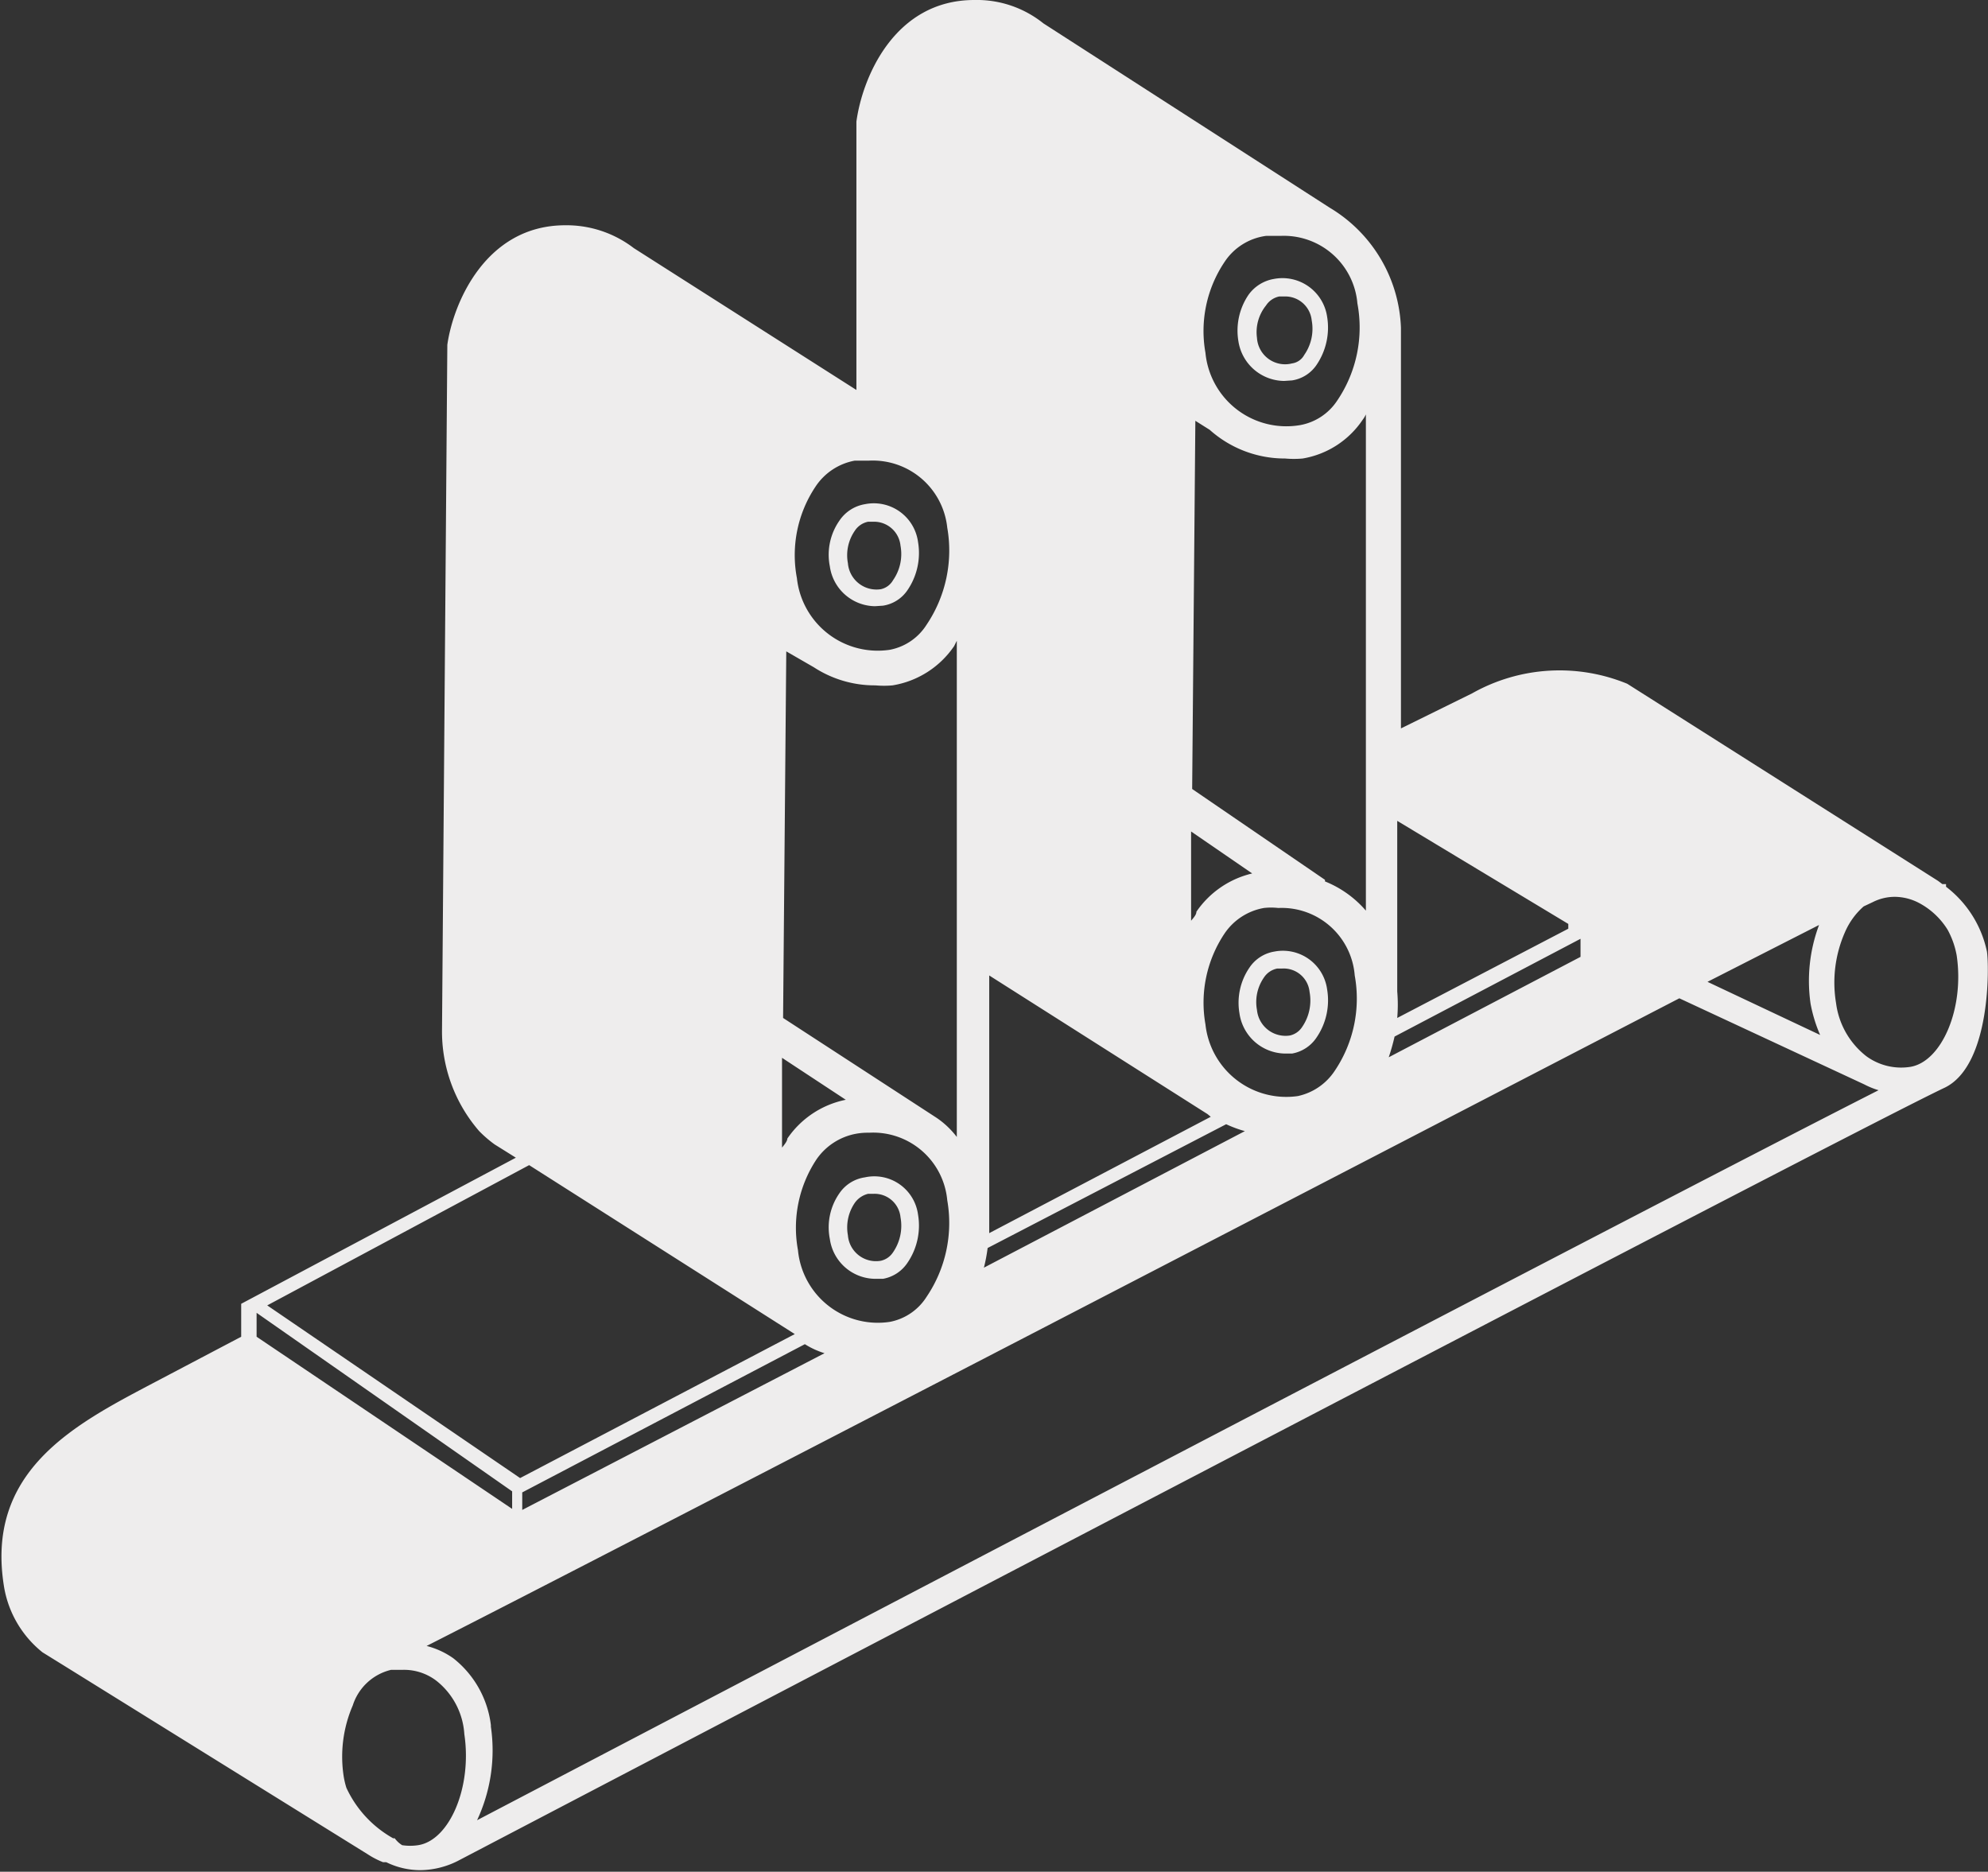 <svg id="Ebene_1" data-name="Ebene 1" xmlns="http://www.w3.org/2000/svg" viewBox="0 0 37.42 35.23"><rect x="0" y="0" width="37.42" height="35.23" fill="#333333" stroke="none"/><defs><style>.cls-1{fill:#eeeded;}</style></defs><title>VSM_Product_Data_Sheet_Icons_RGB_04</title><path class="cls-1" d="M42.57,21.75a2.07,2.07,0,0,0-.77-1.22s0,0,0-.05l-.07,0-.08-.06h0l0,0,0,0h0L35.8,16.71h0a3.35,3.35,0,0,0-2.92.18l-1.34.66,0-7.54A2.75,2.75,0,0,0,30.2,7.75h0L24.81,4.28a2,2,0,0,0-1.3-.44c-1.51,0-2.11,1.47-2.22,2.29l0,5.05L17.1,8.51a2.08,2.08,0,0,0-1.29-.43c-1.5,0-2.11,1.47-2.22,2.25l-.1,12.89a2.86,2.86,0,0,0,.7,1.91,2.26,2.26,0,0,0,.29.25h0l.4.25L9.71,28.38h0V29l0,0L8,29.9c-1.46.77-3.12,1.65-2.75,3.83a2,2,0,0,0,.72,1.21v0l.42.26h0l5.7,3.54,0,0a1.59,1.59,0,0,0,.29.15h.06a1.46,1.46,0,0,0,.64.15,1.6,1.6,0,0,0,.7-.17h0c.27-.14,26.23-13.73,28-14.56C42.65,23.88,42.61,22,42.57,21.75Zm-30,16.69a2.1,2.1,0,0,1-.88-.95,1.6,1.6,0,0,1-.05-.21,2.43,2.43,0,0,1,.17-1.34,1,1,0,0,1,.72-.67l.21,0a1,1,0,0,1,.65.21,1.39,1.39,0,0,1,.52,1c.15,1-.28,2-.87,2.09a1,1,0,0,1-.3,0A.49.49,0,0,1,12.6,38.44ZM10,28.55l4.81,3.36v.33L10,29Zm32-6.73c.15,1-.28,2-.87,2.1a1.11,1.11,0,0,1-.83-.2,1.51,1.51,0,0,1-.57-1,2.35,2.35,0,0,1,.17-1.34,1.36,1.36,0,0,1,.35-.48l.17-.08a.92.92,0,0,1,.42-.1,1,1,0,0,1,.46.12,1.41,1.41,0,0,1,.53.5A1.59,1.59,0,0,1,42,21.82ZM27.86,10.48a2.33,2.33,0,0,1,.36-1.71A1.11,1.11,0,0,1,29,8.28l.27,0a1.39,1.39,0,0,1,1.45,1.27,2.45,2.45,0,0,1-.38,1.83,1.06,1.06,0,0,1-.69.46h0A1.53,1.53,0,0,1,27.86,10.48Zm-7.69,4.24A2.32,2.32,0,0,1,20.52,13a1.13,1.13,0,0,1,.74-.49l.27,0A1.41,1.41,0,0,1,23,13.77a2.5,2.5,0,0,1-.39,1.83,1.05,1.05,0,0,1-.69.47A1.53,1.53,0,0,1,20.17,14.72Zm.32,1.68h0a2.1,2.1,0,0,0,1.16.34,1.77,1.77,0,0,0,.32,0A1.74,1.74,0,0,0,23.13,16l.05-.1,0,9.34a1.63,1.63,0,0,0-.38-.36s0,0,0,0L19.91,23l.06-6.9Zm14.43,5.11v.34l-3.61,1.89a4,4,0,0,0,.11-.39ZM21.53,25.16A1.4,1.4,0,0,1,23,26.43a2.48,2.48,0,0,1-.39,1.82,1.05,1.05,0,0,1-.69.47,1.51,1.51,0,0,1-1.73-1.35,2.33,2.33,0,0,1,.35-1.71,1.16,1.16,0,0,1,.74-.48A1.23,1.23,0,0,1,21.53,25.16Zm-.44-.62a1.75,1.75,0,0,0-1.1.73c0,.05-.06.12-.1.17l0-1.69Zm13.6-3.31,0,.09L31.47,23a2.94,2.94,0,0,0,0-.5V19.29ZM30.29,24a1.11,1.11,0,0,1-.69.47,1.53,1.53,0,0,1-1.74-1.35,2.34,2.34,0,0,1,.36-1.71,1.13,1.13,0,0,1,.74-.48,1.18,1.18,0,0,1,.27,0,1.38,1.38,0,0,1,1.44,1.27A2.43,2.43,0,0,1,30.29,24Zm-2.6-3c0,.06-.06.12-.1.17l0-1.68,1.15.79A1.76,1.76,0,0,0,27.69,21Zm.95,4.11-4.95,2.59a3,3,0,0,0,.07-.37L28.25,25A2.23,2.23,0,0,0,28.64,25.14Zm10.77-3.86a3,3,0,0,0-.16,1.48,2.71,2.71,0,0,0,.18.59l-2.12-1Zm-9.3-.85-2.5-1.71.06-6.93.27.17h0a2.12,2.12,0,0,0,1.42.54,1.83,1.83,0,0,0,.33,0,1.7,1.7,0,0,0,1.13-.73.53.53,0,0,0,.06-.1l0,9.34A2,2,0,0,0,30.11,20.43ZM27.9,24.81l.06.05-4.17,2.19c0-.16,0-.27,0-.28l0-4.57Zm-7.21,4.5L15,32.26v-.33l5.32-2.79A1.54,1.54,0,0,0,20.69,29.31Zm-6.28,7a1.89,1.89,0,0,0-.71-1.26,1.52,1.52,0,0,0-.5-.23C17,32.89,30.27,26,36.78,22.63l3.48,1.62v0a1.53,1.53,0,0,0,.27.11C36,26.66,17.78,36.2,14.15,38.1A3.1,3.1,0,0,0,14.41,36.34Zm.72-10.54,5,3.18-5.17,2.71L10.2,28.41Z" transform="translate(-5.17 -3.84)"/><path class="cls-1" d="M29.49,11h0a.68.68,0,0,0,.46-.29,1.25,1.25,0,0,0,.2-.91.85.85,0,0,0-1-.71.74.74,0,0,0-.48.3,1.2,1.2,0,0,0-.19.87.88.88,0,0,0,.86.75Zm-.66-.8A.8.8,0,0,1,29,9.59a.39.39,0,0,1,.25-.17h.1a.5.5,0,0,1,.51.45.86.86,0,0,1-.14.65.31.31,0,0,1-.23.16A.53.53,0,0,1,28.83,10.2Z" transform="translate(-5.17 -3.84)"/><path class="cls-1" d="M29.16,21.75a.7.7,0,0,0-.47.3,1.17,1.17,0,0,0-.19.86.88.88,0,0,0,.86.76h.13a.7.7,0,0,0,.46-.3,1.24,1.24,0,0,0,.2-.91A.84.84,0,0,0,29.16,21.75Zm.52,1.42a.37.37,0,0,1-.23.16.54.54,0,0,1-.62-.48.81.81,0,0,1,.13-.61.39.39,0,0,1,.25-.17h.09a.49.49,0,0,1,.52.44A.88.88,0,0,1,29.68,23.17Z" transform="translate(-5.17 -3.84)"/><path class="cls-1" d="M21.79,15.24h0a.68.68,0,0,0,.46-.29,1.24,1.24,0,0,0,.2-.91.84.84,0,0,0-1-.71.72.72,0,0,0-.48.31,1.12,1.12,0,0,0-.18.86.87.87,0,0,0,.85.75Zm-.66-.8a.81.81,0,0,1,.13-.61.39.39,0,0,1,.25-.17h.1a.5.5,0,0,1,.51.45.86.86,0,0,1-.14.65.35.35,0,0,1-.23.17A.54.54,0,0,1,21.13,14.44Z" transform="translate(-5.17 -3.84)"/><path class="cls-1" d="M21.66,27.91h.13a.7.7,0,0,0,.46-.3,1.24,1.24,0,0,0,.2-.91.83.83,0,0,0-1-.7.7.7,0,0,0-.48.3,1.12,1.12,0,0,0-.18.86A.87.87,0,0,0,21.66,27.91Zm-.4-1.43a.43.43,0,0,1,.25-.17h.1a.49.49,0,0,1,.51.44.88.88,0,0,1-.14.66.37.37,0,0,1-.23.16.53.53,0,0,1-.62-.48A.82.82,0,0,1,21.26,26.48Z" transform="translate(-5.17 -3.84)"/></svg>